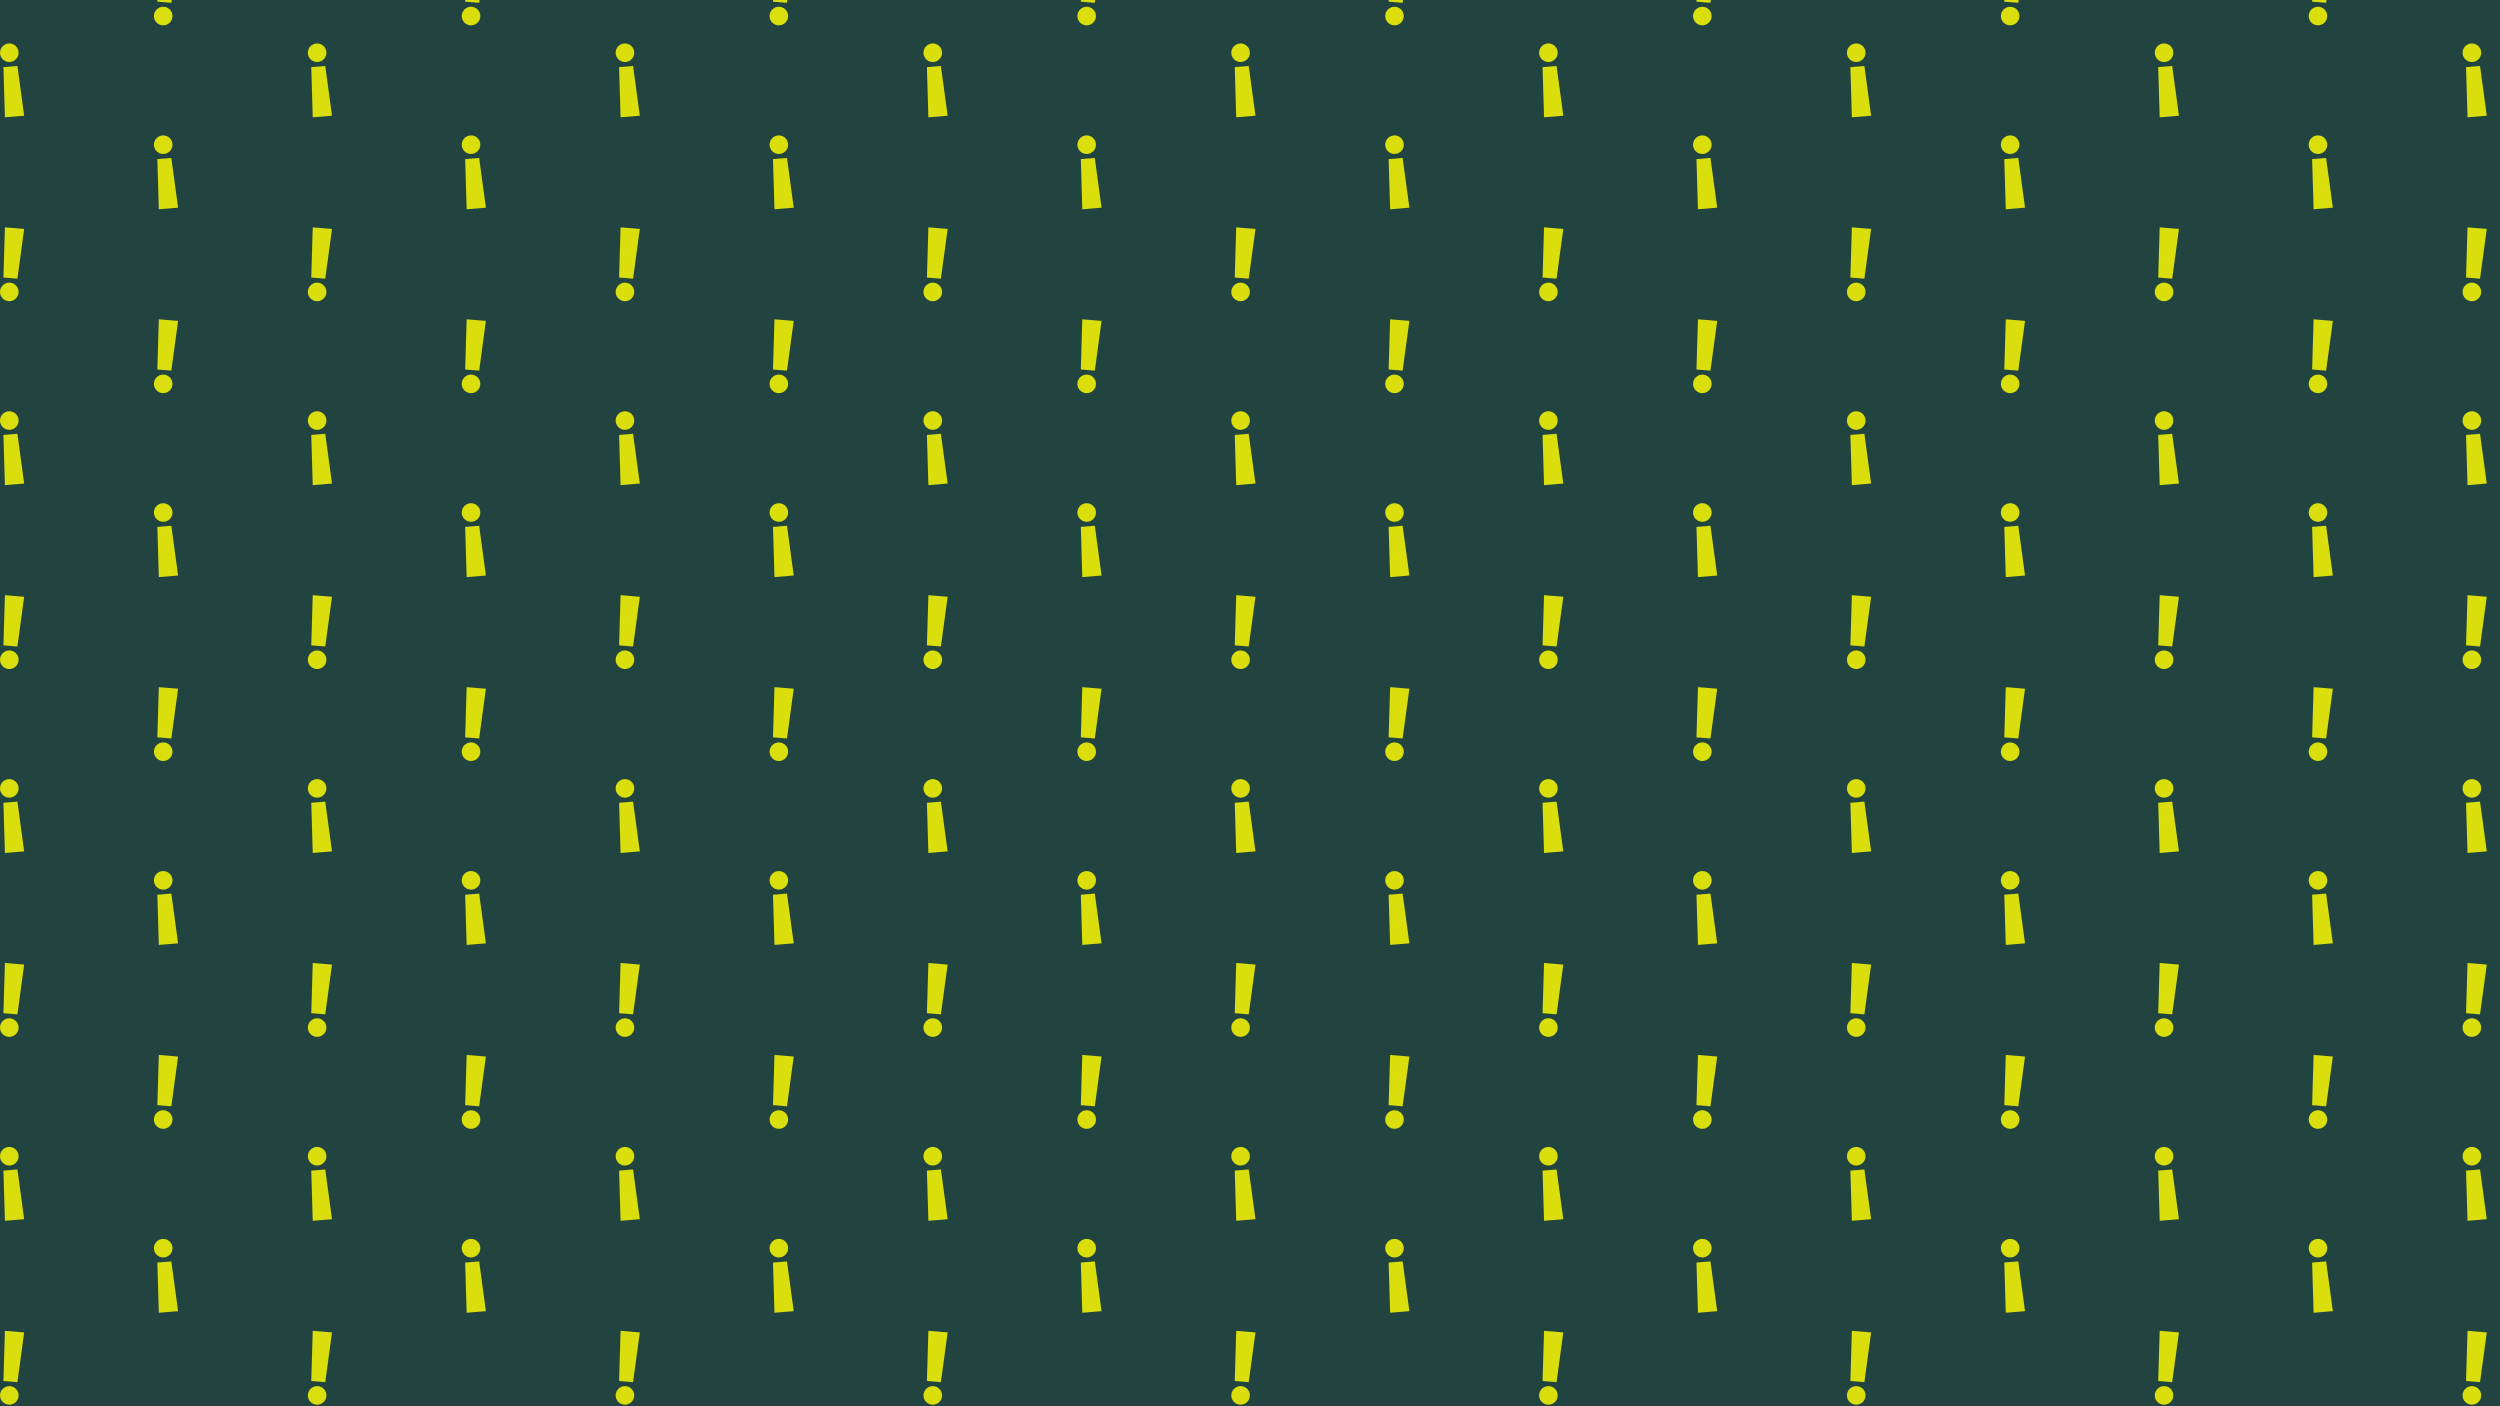 <?xml version="1.0" encoding="UTF-8"?>
<svg id="a" data-name="Calque_1" xmlns="http://www.w3.org/2000/svg" xmlns:xlink="http://www.w3.org/1999/xlink" viewBox="0 0 1920 1080">
  <defs>
    <style>
      .c {
        fill: none;
      }

      .d {
        fill: #224441;
      }

      .e {
        fill: #d9de0c;
      }

      .f {
        clip-path: url(#b);
      }
    </style>
    <clipPath id="b">
      <rect class="c" y="0" width="1920.26" height="1081.07"/>
    </clipPath>
  </defs>
  <rect class="d" y="0" width="1920" height="1080"/>
  <g class="f">
    <g>
      <g>
        <path class="e" d="M120.85,1.28l10.74.88,5.19-38.21-14.8-1.22-1.13,38.54Z"/>
        <circle class="e" cx="125.34" cy="12.33" r="7.14"/>
      </g>
      <g>
        <path class="e" d="M357.25,1.28l10.74.88,5.19-38.21-14.8-1.22-1.13,38.54Z"/>
        <circle class="e" cx="361.75" cy="12.33" r="7.14"/>
      </g>
      <g>
        <path class="e" d="M593.66,1.28l10.74.88,5.19-38.21-14.8-1.22-1.13,38.54Z"/>
        <circle class="e" cx="598.16" cy="12.33" r="7.14"/>
      </g>
      <g>
        <path class="e" d="M830.07,1.28l10.74.88,5.19-38.21-14.8-1.22-1.13,38.54Z"/>
        <circle class="e" cx="834.57" cy="12.33" r="7.14"/>
      </g>
      <g>
        <path class="e" d="M1066.48,1.28l10.74.88,5.19-38.21-14.8-1.22-1.13,38.54Z"/>
        <circle class="e" cx="1070.98" cy="12.33" r="7.14"/>
      </g>
      <g>
        <path class="e" d="M1302.89,1.28l10.74.88,5.19-38.21-14.8-1.22-1.13,38.54Z"/>
        <circle class="e" cx="1307.39" cy="12.33" r="7.14"/>
      </g>
      <g>
        <path class="e" d="M1539.3,1.28l10.74.88,5.19-38.21-14.8-1.22-1.13,38.54Z"/>
        <circle class="e" cx="1543.8" cy="12.33" r="7.14"/>
      </g>
      <g>
        <path class="e" d="M1775.71,1.28l10.74.88,5.19-38.21-14.8-1.22-1.13,38.54Z"/>
        <circle class="e" cx="1780.21" cy="12.33" r="7.14"/>
      </g>
      <g>
        <path class="e" d="M2.64,51.54l10.74-.88,5.19,38.21-14.8,1.22-1.13-38.54Z"/>
        <circle class="e" cx="7.14" cy="40.5" r="7.14"/>
      </g>
      <g>
        <path class="e" d="M120.85,122.17l10.74-.88,5.19,38.21-14.8,1.22-1.13-38.54Z"/>
        <circle class="e" cx="125.34" cy="111.12" r="7.14"/>
      </g>
      <g>
        <path class="e" d="M239.05,51.54l10.74-.88,5.19,38.21-14.8,1.22-1.13-38.54Z"/>
        <circle class="e" cx="243.55" cy="40.5" r="7.14"/>
      </g>
      <g>
        <path class="e" d="M357.25,122.17l10.74-.88,5.19,38.21-14.8,1.22-1.13-38.54Z"/>
        <circle class="e" cx="361.75" cy="111.12" r="7.14"/>
      </g>
      <g>
        <path class="e" d="M475.46,51.54l10.74-.88,5.19,38.21-14.8,1.22-1.13-38.54Z"/>
        <circle class="e" cx="479.96" cy="40.5" r="7.14"/>
      </g>
      <g>
        <path class="e" d="M593.66,122.17l10.74-.88,5.19,38.21-14.8,1.22-1.13-38.54Z"/>
        <circle class="e" cx="598.16" cy="111.12" r="7.14"/>
      </g>
      <g>
        <path class="e" d="M711.87,51.54l10.74-.88,5.19,38.21-14.8,1.22-1.13-38.54Z"/>
        <circle class="e" cx="716.37" cy="40.5" r="7.14"/>
      </g>
      <g>
        <path class="e" d="M830.07,122.17l10.74-.88,5.19,38.21-14.8,1.22-1.13-38.54Z"/>
        <circle class="e" cx="834.57" cy="111.12" r="7.14"/>
      </g>
      <g>
        <path class="e" d="M948.28,51.54l10.74-.88,5.19,38.21-14.8,1.22-1.13-38.54Z"/>
        <circle class="e" cx="952.77" cy="40.5" r="7.14"/>
      </g>
      <g>
        <path class="e" d="M1066.48,122.17l10.74-.88,5.19,38.21-14.8,1.22-1.13-38.54Z"/>
        <circle class="e" cx="1070.98" cy="111.12" r="7.14"/>
      </g>
      <g>
        <path class="e" d="M1184.69,51.54l10.74-.88,5.19,38.21-14.8,1.22-1.13-38.54Z"/>
        <circle class="e" cx="1189.18" cy="40.5" r="7.14"/>
      </g>
      <g>
        <path class="e" d="M1302.89,122.17l10.74-.88,5.19,38.21-14.8,1.22-1.13-38.54Z"/>
        <circle class="e" cx="1307.39" cy="111.12" r="7.14"/>
      </g>
      <g>
        <path class="e" d="M1421.1,51.54l10.74-.88,5.19,38.21-14.8,1.22-1.13-38.54Z"/>
        <circle class="e" cx="1425.59" cy="40.5" r="7.14"/>
      </g>
      <g>
        <path class="e" d="M1539.3,122.17l10.74-.88,5.19,38.21-14.8,1.22-1.13-38.54Z"/>
        <circle class="e" cx="1543.8" cy="111.12" r="7.14"/>
      </g>
      <g>
        <path class="e" d="M1657.51,51.54l10.74-.88,5.19,38.21-14.8,1.22-1.13-38.54Z"/>
        <circle class="e" cx="1662" cy="40.5" r="7.14"/>
      </g>
      <g>
        <path class="e" d="M1775.71,122.17l10.74-.88,5.19,38.21-14.8,1.22-1.13-38.54Z"/>
        <circle class="e" cx="1780.21" cy="111.12" r="7.14"/>
      </g>
      <g>
        <path class="e" d="M1893.92,51.54l10.74-.88,5.19,38.21-14.8,1.22-1.13-38.54Z"/>
        <circle class="e" cx="1898.41" cy="40.5" r="7.14"/>
      </g>
      <g>
        <path class="e" d="M2.64,213.15l10.74.88,5.19-38.21-14.8-1.22-1.13,38.54Z"/>
        <circle class="e" cx="7.14" cy="224.2" r="7.14"/>
      </g>
      <g>
        <path class="e" d="M120.85,283.78l10.74.88,5.19-38.21-14.8-1.22-1.13,38.54Z"/>
        <circle class="e" cx="125.34" cy="294.82" r="7.14"/>
      </g>
      <g>
        <path class="e" d="M239.05,213.15l10.74.88,5.19-38.21-14.8-1.22-1.13,38.54Z"/>
        <circle class="e" cx="243.55" cy="224.2" r="7.14"/>
      </g>
      <g>
        <path class="e" d="M357.25,283.78l10.74.88,5.19-38.21-14.8-1.22-1.13,38.54Z"/>
        <circle class="e" cx="361.75" cy="294.82" r="7.14"/>
      </g>
      <g>
        <path class="e" d="M475.46,213.15l10.74.88,5.19-38.21-14.8-1.22-1.13,38.54Z"/>
        <circle class="e" cx="479.96" cy="224.2" r="7.14"/>
      </g>
      <g>
        <path class="e" d="M593.66,283.78l10.74.88,5.19-38.21-14.8-1.22-1.13,38.54Z"/>
        <circle class="e" cx="598.16" cy="294.82" r="7.14"/>
      </g>
      <g>
        <path class="e" d="M711.87,213.15l10.74.88,5.19-38.21-14.8-1.22-1.13,38.54Z"/>
        <circle class="e" cx="716.37" cy="224.2" r="7.14"/>
      </g>
      <g>
        <path class="e" d="M830.07,283.78l10.74.88,5.19-38.21-14.8-1.22-1.13,38.54Z"/>
        <circle class="e" cx="834.57" cy="294.82" r="7.14"/>
      </g>
      <g>
        <path class="e" d="M948.28,213.15l10.74.88,5.19-38.21-14.8-1.22-1.13,38.54Z"/>
        <circle class="e" cx="952.77" cy="224.2" r="7.14"/>
      </g>
      <g>
        <path class="e" d="M1066.48,283.78l10.74.88,5.19-38.21-14.8-1.22-1.13,38.54Z"/>
        <circle class="e" cx="1070.98" cy="294.82" r="7.14"/>
      </g>
      <g>
        <path class="e" d="M1184.69,213.15l10.74.88,5.19-38.21-14.8-1.22-1.13,38.54Z"/>
        <circle class="e" cx="1189.18" cy="224.2" r="7.14"/>
      </g>
      <g>
        <path class="e" d="M1302.89,283.78l10.74.88,5.19-38.21-14.8-1.22-1.13,38.54Z"/>
        <circle class="e" cx="1307.39" cy="294.82" r="7.14"/>
      </g>
      <g>
        <path class="e" d="M1421.1,213.15l10.74.88,5.19-38.21-14.8-1.22-1.13,38.54Z"/>
        <circle class="e" cx="1425.59" cy="224.2" r="7.14"/>
      </g>
      <g>
        <path class="e" d="M1539.3,283.78l10.74.88,5.19-38.21-14.8-1.22-1.13,38.54Z"/>
        <circle class="e" cx="1543.8" cy="294.82" r="7.14"/>
      </g>
      <g>
        <path class="e" d="M1657.51,213.15l10.74.88,5.19-38.21-14.8-1.22-1.13,38.54Z"/>
        <circle class="e" cx="1662" cy="224.2" r="7.14"/>
      </g>
      <g>
        <path class="e" d="M1775.71,283.78l10.74.88,5.19-38.21-14.8-1.22-1.13,38.54Z"/>
        <circle class="e" cx="1780.21" cy="294.82" r="7.14"/>
      </g>
      <g>
        <path class="e" d="M1893.92,213.15l10.74.88,5.19-38.21-14.8-1.22-1.13,38.54Z"/>
        <circle class="e" cx="1898.41" cy="224.2" r="7.14"/>
      </g>
      <g>
        <path class="e" d="M2.64,334.03l10.74-.88,5.19,38.21-14.8,1.22-1.13-38.54Z"/>
        <circle class="e" cx="7.14" cy="322.99" r="7.14"/>
      </g>
      <g>
        <path class="e" d="M120.85,404.66l10.74-.88,5.19,38.21-14.8,1.22-1.13-38.54Z"/>
        <circle class="e" cx="125.34" cy="393.61" r="7.14"/>
      </g>
      <g>
        <path class="e" d="M239.05,334.03l10.74-.88,5.19,38.21-14.8,1.22-1.13-38.54Z"/>
        <circle class="e" cx="243.55" cy="322.99" r="7.14"/>
      </g>
      <g>
        <path class="e" d="M357.25,404.66l10.74-.88,5.19,38.21-14.8,1.22-1.13-38.54Z"/>
        <circle class="e" cx="361.75" cy="393.61" r="7.14"/>
      </g>
      <g>
        <path class="e" d="M475.46,334.03l10.74-.88,5.19,38.21-14.8,1.22-1.13-38.54Z"/>
        <circle class="e" cx="479.96" cy="322.99" r="7.14"/>
      </g>
      <g>
        <path class="e" d="M593.66,404.66l10.74-.88,5.19,38.21-14.8,1.22-1.13-38.54Z"/>
        <circle class="e" cx="598.16" cy="393.61" r="7.14"/>
      </g>
      <g>
        <path class="e" d="M711.87,334.03l10.74-.88,5.19,38.21-14.8,1.22-1.13-38.54Z"/>
        <circle class="e" cx="716.37" cy="322.99" r="7.14"/>
      </g>
      <g>
        <path class="e" d="M830.07,404.66l10.74-.88,5.19,38.21-14.8,1.22-1.13-38.54Z"/>
        <circle class="e" cx="834.57" cy="393.61" r="7.14"/>
      </g>
      <g>
        <path class="e" d="M948.28,334.03l10.74-.88,5.19,38.21-14.8,1.22-1.13-38.54Z"/>
        <circle class="e" cx="952.77" cy="322.99" r="7.14"/>
      </g>
      <g>
        <path class="e" d="M1066.48,404.66l10.74-.88,5.19,38.21-14.8,1.22-1.13-38.54Z"/>
        <circle class="e" cx="1070.98" cy="393.61" r="7.14"/>
      </g>
      <g>
        <path class="e" d="M1184.69,334.03l10.74-.88,5.19,38.21-14.8,1.22-1.13-38.54Z"/>
        <circle class="e" cx="1189.18" cy="322.99" r="7.14"/>
      </g>
      <g>
        <path class="e" d="M1302.89,404.66l10.74-.88,5.19,38.21-14.8,1.22-1.13-38.54Z"/>
        <circle class="e" cx="1307.39" cy="393.61" r="7.14"/>
      </g>
      <g>
        <path class="e" d="M1421.1,334.03l10.74-.88,5.19,38.21-14.8,1.22-1.13-38.54Z"/>
        <circle class="e" cx="1425.59" cy="322.99" r="7.14"/>
      </g>
      <g>
        <path class="e" d="M1539.3,404.66l10.74-.88,5.19,38.21-14.8,1.22-1.13-38.54Z"/>
        <circle class="e" cx="1543.8" cy="393.61" r="7.14"/>
      </g>
      <g>
        <path class="e" d="M1657.51,334.03l10.74-.88,5.19,38.21-14.8,1.22-1.13-38.54Z"/>
        <circle class="e" cx="1662" cy="322.99" r="7.14"/>
      </g>
      <g>
        <path class="e" d="M1775.71,404.66l10.74-.88,5.19,38.21-14.8,1.22-1.13-38.54Z"/>
        <circle class="e" cx="1780.21" cy="393.61" r="7.14"/>
      </g>
      <g>
        <path class="e" d="M1893.92,334.03l10.74-.88,5.19,38.21-14.8,1.22-1.13-38.54Z"/>
        <circle class="e" cx="1898.41" cy="322.99" r="7.14"/>
      </g>
      <g>
        <path class="e" d="M2.64,495.64l10.74.88,5.19-38.21-14.8-1.22-1.13,38.54Z"/>
        <circle class="e" cx="7.14" cy="506.69" r="7.14"/>
      </g>
      <g>
        <path class="e" d="M120.85,566.27l10.74.88,5.19-38.21-14.8-1.22-1.13,38.54Z"/>
        <circle class="e" cx="125.34" cy="577.31" r="7.14"/>
      </g>
      <g>
        <path class="e" d="M239.05,495.64l10.74.88,5.19-38.21-14.8-1.22-1.13,38.54Z"/>
        <circle class="e" cx="243.55" cy="506.69" r="7.14"/>
      </g>
      <g>
        <path class="e" d="M357.25,566.27l10.74.88,5.19-38.21-14.8-1.22-1.13,38.54Z"/>
        <circle class="e" cx="361.75" cy="577.31" r="7.14"/>
      </g>
      <g>
        <path class="e" d="M475.46,495.64l10.74.88,5.19-38.21-14.8-1.22-1.13,38.54Z"/>
        <circle class="e" cx="479.96" cy="506.69" r="7.14"/>
      </g>
      <g>
        <path class="e" d="M593.66,566.27l10.74.88,5.19-38.21-14.8-1.22-1.13,38.54Z"/>
        <circle class="e" cx="598.16" cy="577.31" r="7.14"/>
      </g>
      <g>
        <path class="e" d="M711.87,495.64l10.74.88,5.19-38.21-14.8-1.22-1.13,38.54Z"/>
        <circle class="e" cx="716.37" cy="506.69" r="7.14"/>
      </g>
      <g>
        <path class="e" d="M830.07,566.27l10.74.88,5.19-38.21-14.8-1.22-1.13,38.54Z"/>
        <circle class="e" cx="834.57" cy="577.31" r="7.14"/>
      </g>
      <g>
        <path class="e" d="M948.28,495.64l10.74.88,5.19-38.21-14.8-1.22-1.13,38.54Z"/>
        <circle class="e" cx="952.77" cy="506.69" r="7.14"/>
      </g>
      <g>
        <path class="e" d="M1066.48,566.27l10.74.88,5.19-38.21-14.8-1.22-1.13,38.54Z"/>
        <circle class="e" cx="1070.98" cy="577.31" r="7.14"/>
      </g>
      <g>
        <path class="e" d="M1184.69,495.64l10.74.88,5.19-38.21-14.8-1.22-1.13,38.54Z"/>
        <circle class="e" cx="1189.18" cy="506.69" r="7.14"/>
      </g>
      <g>
        <path class="e" d="M1302.89,566.27l10.74.88,5.19-38.21-14.8-1.22-1.13,38.54Z"/>
        <circle class="e" cx="1307.39" cy="577.31" r="7.14"/>
      </g>
      <g>
        <path class="e" d="M1421.1,495.64l10.74.88,5.19-38.21-14.8-1.22-1.13,38.54Z"/>
        <circle class="e" cx="1425.59" cy="506.69" r="7.14"/>
      </g>
      <g>
        <path class="e" d="M1539.3,566.27l10.74.88,5.19-38.21-14.8-1.22-1.13,38.54Z"/>
        <circle class="e" cx="1543.8" cy="577.31" r="7.14"/>
      </g>
      <g>
        <path class="e" d="M1657.51,495.64l10.74.88,5.19-38.21-14.8-1.22-1.13,38.54Z"/>
        <circle class="e" cx="1662" cy="506.69" r="7.14"/>
      </g>
      <g>
        <path class="e" d="M1775.71,566.27l10.74.88,5.19-38.21-14.8-1.22-1.13,38.54Z"/>
        <circle class="e" cx="1780.21" cy="577.31" r="7.14"/>
      </g>
      <g>
        <path class="e" d="M1893.92,495.64l10.74.88,5.19-38.21-14.8-1.22-1.13,38.54Z"/>
        <circle class="e" cx="1898.41" cy="506.69" r="7.14"/>
      </g>
      <g>
        <path class="e" d="M2.64,616.53l10.74-.88,5.19,38.21-14.8,1.22-1.13-38.54Z"/>
        <circle class="e" cx="7.14" cy="605.48" r="7.14"/>
      </g>
      <g>
        <path class="e" d="M120.85,687.15l10.74-.88,5.19,38.21-14.8,1.22-1.13-38.54Z"/>
        <circle class="e" cx="125.34" cy="676.11" r="7.14"/>
      </g>
      <g>
        <path class="e" d="M239.05,616.53l10.74-.88,5.19,38.21-14.8,1.22-1.13-38.54Z"/>
        <circle class="e" cx="243.55" cy="605.48" r="7.14"/>
      </g>
      <g>
        <path class="e" d="M357.25,687.15l10.74-.88,5.19,38.21-14.8,1.22-1.13-38.54Z"/>
        <circle class="e" cx="361.75" cy="676.11" r="7.14"/>
      </g>
      <g>
        <path class="e" d="M475.46,616.53l10.74-.88,5.19,38.21-14.8,1.22-1.13-38.54Z"/>
        <circle class="e" cx="479.96" cy="605.48" r="7.14"/>
      </g>
      <g>
        <path class="e" d="M593.66,687.15l10.74-.88,5.19,38.21-14.8,1.22-1.13-38.54Z"/>
        <circle class="e" cx="598.16" cy="676.11" r="7.14"/>
      </g>
      <g>
        <path class="e" d="M711.87,616.53l10.74-.88,5.19,38.21-14.8,1.22-1.13-38.54Z"/>
        <circle class="e" cx="716.37" cy="605.48" r="7.14"/>
      </g>
      <g>
        <path class="e" d="M830.07,687.15l10.74-.88,5.19,38.21-14.8,1.22-1.13-38.54Z"/>
        <circle class="e" cx="834.57" cy="676.11" r="7.14"/>
      </g>
      <g>
        <path class="e" d="M948.28,616.53l10.74-.88,5.19,38.21-14.8,1.22-1.13-38.54Z"/>
        <circle class="e" cx="952.77" cy="605.48" r="7.14"/>
      </g>
      <g>
        <path class="e" d="M1066.48,687.15l10.74-.88,5.19,38.21-14.8,1.22-1.13-38.54Z"/>
        <circle class="e" cx="1070.98" cy="676.11" r="7.14"/>
      </g>
      <g>
        <path class="e" d="M1184.69,616.53l10.74-.88,5.19,38.21-14.8,1.22-1.13-38.54Z"/>
        <circle class="e" cx="1189.18" cy="605.48" r="7.14"/>
      </g>
      <g>
        <path class="e" d="M1302.89,687.15l10.74-.88,5.19,38.21-14.8,1.22-1.13-38.54Z"/>
        <circle class="e" cx="1307.39" cy="676.11" r="7.14"/>
      </g>
      <g>
        <path class="e" d="M1421.1,616.53l10.74-.88,5.19,38.21-14.8,1.22-1.13-38.54Z"/>
        <circle class="e" cx="1425.59" cy="605.48" r="7.14"/>
      </g>
      <g>
        <path class="e" d="M1539.3,687.15l10.74-.88,5.19,38.21-14.8,1.22-1.13-38.54Z"/>
        <circle class="e" cx="1543.8" cy="676.11" r="7.14"/>
      </g>
      <g>
        <path class="e" d="M1657.51,616.53l10.74-.88,5.19,38.21-14.8,1.22-1.13-38.54Z"/>
        <circle class="e" cx="1662" cy="605.48" r="7.14"/>
      </g>
      <g>
        <path class="e" d="M1775.71,687.15l10.74-.88,5.19,38.21-14.8,1.22-1.13-38.54Z"/>
        <circle class="e" cx="1780.21" cy="676.11" r="7.14"/>
      </g>
      <g>
        <path class="e" d="M1893.92,616.53l10.74-.88,5.19,38.21-14.8,1.22-1.13-38.54Z"/>
        <circle class="e" cx="1898.41" cy="605.48" r="7.14"/>
      </g>
      <g>
        <path class="e" d="M2.64,778.14l10.74.88,5.19-38.21-14.8-1.22-1.13,38.54Z"/>
        <circle class="e" cx="7.14" cy="789.18" r="7.14"/>
      </g>
      <g>
        <path class="e" d="M120.85,848.76l10.74.88,5.19-38.21-14.8-1.22-1.13,38.54Z"/>
        <circle class="e" cx="125.34" cy="859.8" r="7.14"/>
      </g>
      <g>
        <path class="e" d="M239.05,778.14l10.74.88,5.19-38.21-14.8-1.22-1.13,38.54Z"/>
        <circle class="e" cx="243.55" cy="789.18" r="7.14"/>
      </g>
      <g>
        <path class="e" d="M357.25,848.76l10.74.88,5.19-38.21-14.8-1.22-1.13,38.54Z"/>
        <circle class="e" cx="361.75" cy="859.8" r="7.14"/>
      </g>
      <g>
        <path class="e" d="M475.46,778.14l10.74.88,5.19-38.21-14.8-1.22-1.13,38.54Z"/>
        <circle class="e" cx="479.96" cy="789.18" r="7.14"/>
      </g>
      <g>
        <path class="e" d="M593.66,848.76l10.74.88,5.19-38.21-14.8-1.22-1.13,38.54Z"/>
        <circle class="e" cx="598.16" cy="859.8" r="7.14"/>
      </g>
      <g>
        <path class="e" d="M711.87,778.14l10.74.88,5.19-38.21-14.8-1.22-1.13,38.54Z"/>
        <circle class="e" cx="716.37" cy="789.18" r="7.14"/>
      </g>
      <g>
        <path class="e" d="M830.07,848.76l10.74.88,5.19-38.21-14.8-1.22-1.13,38.54Z"/>
        <circle class="e" cx="834.57" cy="859.8" r="7.14"/>
      </g>
      <g>
        <path class="e" d="M948.28,778.14l10.74.88,5.19-38.21-14.8-1.22-1.13,38.54Z"/>
        <circle class="e" cx="952.77" cy="789.18" r="7.14"/>
      </g>
      <g>
        <path class="e" d="M1066.48,848.76l10.74.88,5.19-38.21-14.8-1.22-1.13,38.54Z"/>
        <circle class="e" cx="1070.98" cy="859.8" r="7.14"/>
      </g>
      <g>
        <path class="e" d="M1184.69,778.14l10.74.88,5.19-38.21-14.8-1.22-1.13,38.54Z"/>
        <circle class="e" cx="1189.18" cy="789.18" r="7.14"/>
      </g>
      <g>
        <path class="e" d="M1302.89,848.76l10.74.88,5.19-38.21-14.8-1.22-1.13,38.54Z"/>
        <circle class="e" cx="1307.39" cy="859.8" r="7.14"/>
      </g>
      <g>
        <path class="e" d="M1421.1,778.14l10.74.88,5.19-38.21-14.8-1.22-1.13,38.54Z"/>
        <circle class="e" cx="1425.59" cy="789.18" r="7.14"/>
      </g>
      <g>
        <path class="e" d="M1539.3,848.76l10.74.88,5.19-38.21-14.8-1.22-1.13,38.54Z"/>
        <circle class="e" cx="1543.8" cy="859.8" r="7.14"/>
      </g>
      <g>
        <path class="e" d="M1657.51,778.14l10.74.88,5.19-38.21-14.8-1.22-1.13,38.54Z"/>
        <circle class="e" cx="1662" cy="789.18" r="7.14"/>
      </g>
      <g>
        <path class="e" d="M1775.71,848.76l10.74.88,5.19-38.21-14.8-1.22-1.13,38.54Z"/>
        <circle class="e" cx="1780.21" cy="859.8" r="7.14"/>
      </g>
      <g>
        <path class="e" d="M1893.92,778.14l10.74.88,5.19-38.21-14.8-1.22-1.13,38.54Z"/>
        <circle class="e" cx="1898.41" cy="789.18" r="7.14"/>
      </g>
      <g>
        <path class="e" d="M2.64,899.02l10.74-.88,5.19,38.21-14.8,1.22-1.13-38.54Z"/>
        <circle class="e" cx="7.14" cy="887.98" r="7.14"/>
      </g>
      <g>
        <path class="e" d="M120.85,969.64l10.74-.88,5.19,38.21-14.8,1.22-1.13-38.54Z"/>
        <circle class="e" cx="125.34" cy="958.6" r="7.14"/>
      </g>
      <g>
        <path class="e" d="M239.05,899.02l10.74-.88,5.19,38.21-14.8,1.22-1.13-38.54Z"/>
        <circle class="e" cx="243.55" cy="887.98" r="7.14"/>
      </g>
      <g>
        <path class="e" d="M357.25,969.64l10.74-.88,5.19,38.21-14.8,1.22-1.13-38.54Z"/>
        <circle class="e" cx="361.75" cy="958.6" r="7.14"/>
      </g>
      <g>
        <path class="e" d="M475.46,899.02l10.74-.88,5.19,38.21-14.8,1.22-1.13-38.54Z"/>
        <circle class="e" cx="479.96" cy="887.98" r="7.14"/>
      </g>
      <g>
        <path class="e" d="M593.66,969.64l10.74-.88,5.19,38.21-14.8,1.22-1.13-38.54Z"/>
        <circle class="e" cx="598.16" cy="958.6" r="7.14"/>
      </g>
      <g>
        <path class="e" d="M711.87,899.02l10.74-.88,5.19,38.21-14.8,1.22-1.13-38.54Z"/>
        <circle class="e" cx="716.37" cy="887.98" r="7.14"/>
      </g>
      <g>
        <path class="e" d="M830.07,969.64l10.74-.88,5.19,38.21-14.8,1.22-1.13-38.54Z"/>
        <circle class="e" cx="834.57" cy="958.6" r="7.14"/>
      </g>
      <g>
        <path class="e" d="M948.28,899.02l10.74-.88,5.19,38.21-14.8,1.22-1.13-38.54Z"/>
        <circle class="e" cx="952.77" cy="887.98" r="7.14"/>
      </g>
      <g>
        <path class="e" d="M1066.48,969.64l10.74-.88,5.19,38.21-14.8,1.22-1.13-38.54Z"/>
        <circle class="e" cx="1070.98" cy="958.6" r="7.14"/>
      </g>
      <g>
        <path class="e" d="M1184.69,899.02l10.74-.88,5.19,38.21-14.8,1.22-1.13-38.54Z"/>
        <circle class="e" cx="1189.18" cy="887.98" r="7.14"/>
      </g>
      <g>
        <path class="e" d="M1302.89,969.64l10.74-.88,5.19,38.21-14.8,1.22-1.13-38.54Z"/>
        <circle class="e" cx="1307.39" cy="958.6" r="7.14"/>
      </g>
      <g>
        <path class="e" d="M1421.1,899.02l10.74-.88,5.19,38.21-14.8,1.22-1.13-38.54Z"/>
        <circle class="e" cx="1425.59" cy="887.98" r="7.14"/>
      </g>
      <g>
        <path class="e" d="M1539.3,969.64l10.74-.88,5.19,38.21-14.8,1.22-1.13-38.54Z"/>
        <circle class="e" cx="1543.8" cy="958.6" r="7.14"/>
      </g>
      <g>
        <path class="e" d="M1657.51,899.02l10.74-.88,5.19,38.21-14.8,1.22-1.13-38.54Z"/>
        <circle class="e" cx="1662" cy="887.98" r="7.14"/>
      </g>
      <g>
        <path class="e" d="M1775.71,969.64l10.74-.88,5.19,38.21-14.8,1.22-1.13-38.54Z"/>
        <circle class="e" cx="1780.21" cy="958.6" r="7.14"/>
      </g>
      <g>
        <path class="e" d="M1893.92,899.02l10.74-.88,5.19,38.21-14.8,1.22-1.13-38.54Z"/>
        <circle class="e" cx="1898.41" cy="887.98" r="7.14"/>
      </g>
      <g>
        <path class="e" d="M2.64,1060.63l10.74.88,5.19-38.21-14.8-1.22-1.13,38.54Z"/>
        <circle class="e" cx="7.14" cy="1071.67" r="7.14"/>
      </g>
      <g>
        <path class="e" d="M239.05,1060.63l10.74.88,5.19-38.21-14.8-1.22-1.13,38.54Z"/>
        <circle class="e" cx="243.55" cy="1071.67" r="7.14"/>
      </g>
      <g>
        <path class="e" d="M475.46,1060.63l10.74.88,5.19-38.21-14.8-1.22-1.13,38.54Z"/>
        <circle class="e" cx="479.96" cy="1071.67" r="7.14"/>
      </g>
      <g>
        <path class="e" d="M711.87,1060.63l10.74.88,5.19-38.21-14.8-1.22-1.13,38.54Z"/>
        <circle class="e" cx="716.37" cy="1071.67" r="7.14"/>
      </g>
      <g>
        <path class="e" d="M948.28,1060.63l10.74.88,5.19-38.21-14.8-1.22-1.13,38.54Z"/>
        <circle class="e" cx="952.77" cy="1071.67" r="7.14"/>
      </g>
      <g>
        <path class="e" d="M1184.69,1060.63l10.74.88,5.19-38.21-14.8-1.22-1.13,38.54Z"/>
        <circle class="e" cx="1189.18" cy="1071.67" r="7.14"/>
      </g>
      <g>
        <path class="e" d="M1421.1,1060.63l10.74.88,5.19-38.21-14.8-1.22-1.13,38.54Z"/>
        <circle class="e" cx="1425.59" cy="1071.67" r="7.14"/>
      </g>
      <g>
        <path class="e" d="M1657.51,1060.63l10.74.88,5.19-38.21-14.8-1.22-1.13,38.54Z"/>
        <circle class="e" cx="1662" cy="1071.67" r="7.14"/>
      </g>
      <g>
        <path class="e" d="M1893.92,1060.63l10.74.88,5.19-38.21-14.8-1.22-1.13,38.54Z"/>
        <circle class="e" cx="1898.41" cy="1071.67" r="7.14"/>
      </g>
    </g>
  </g>
</svg>